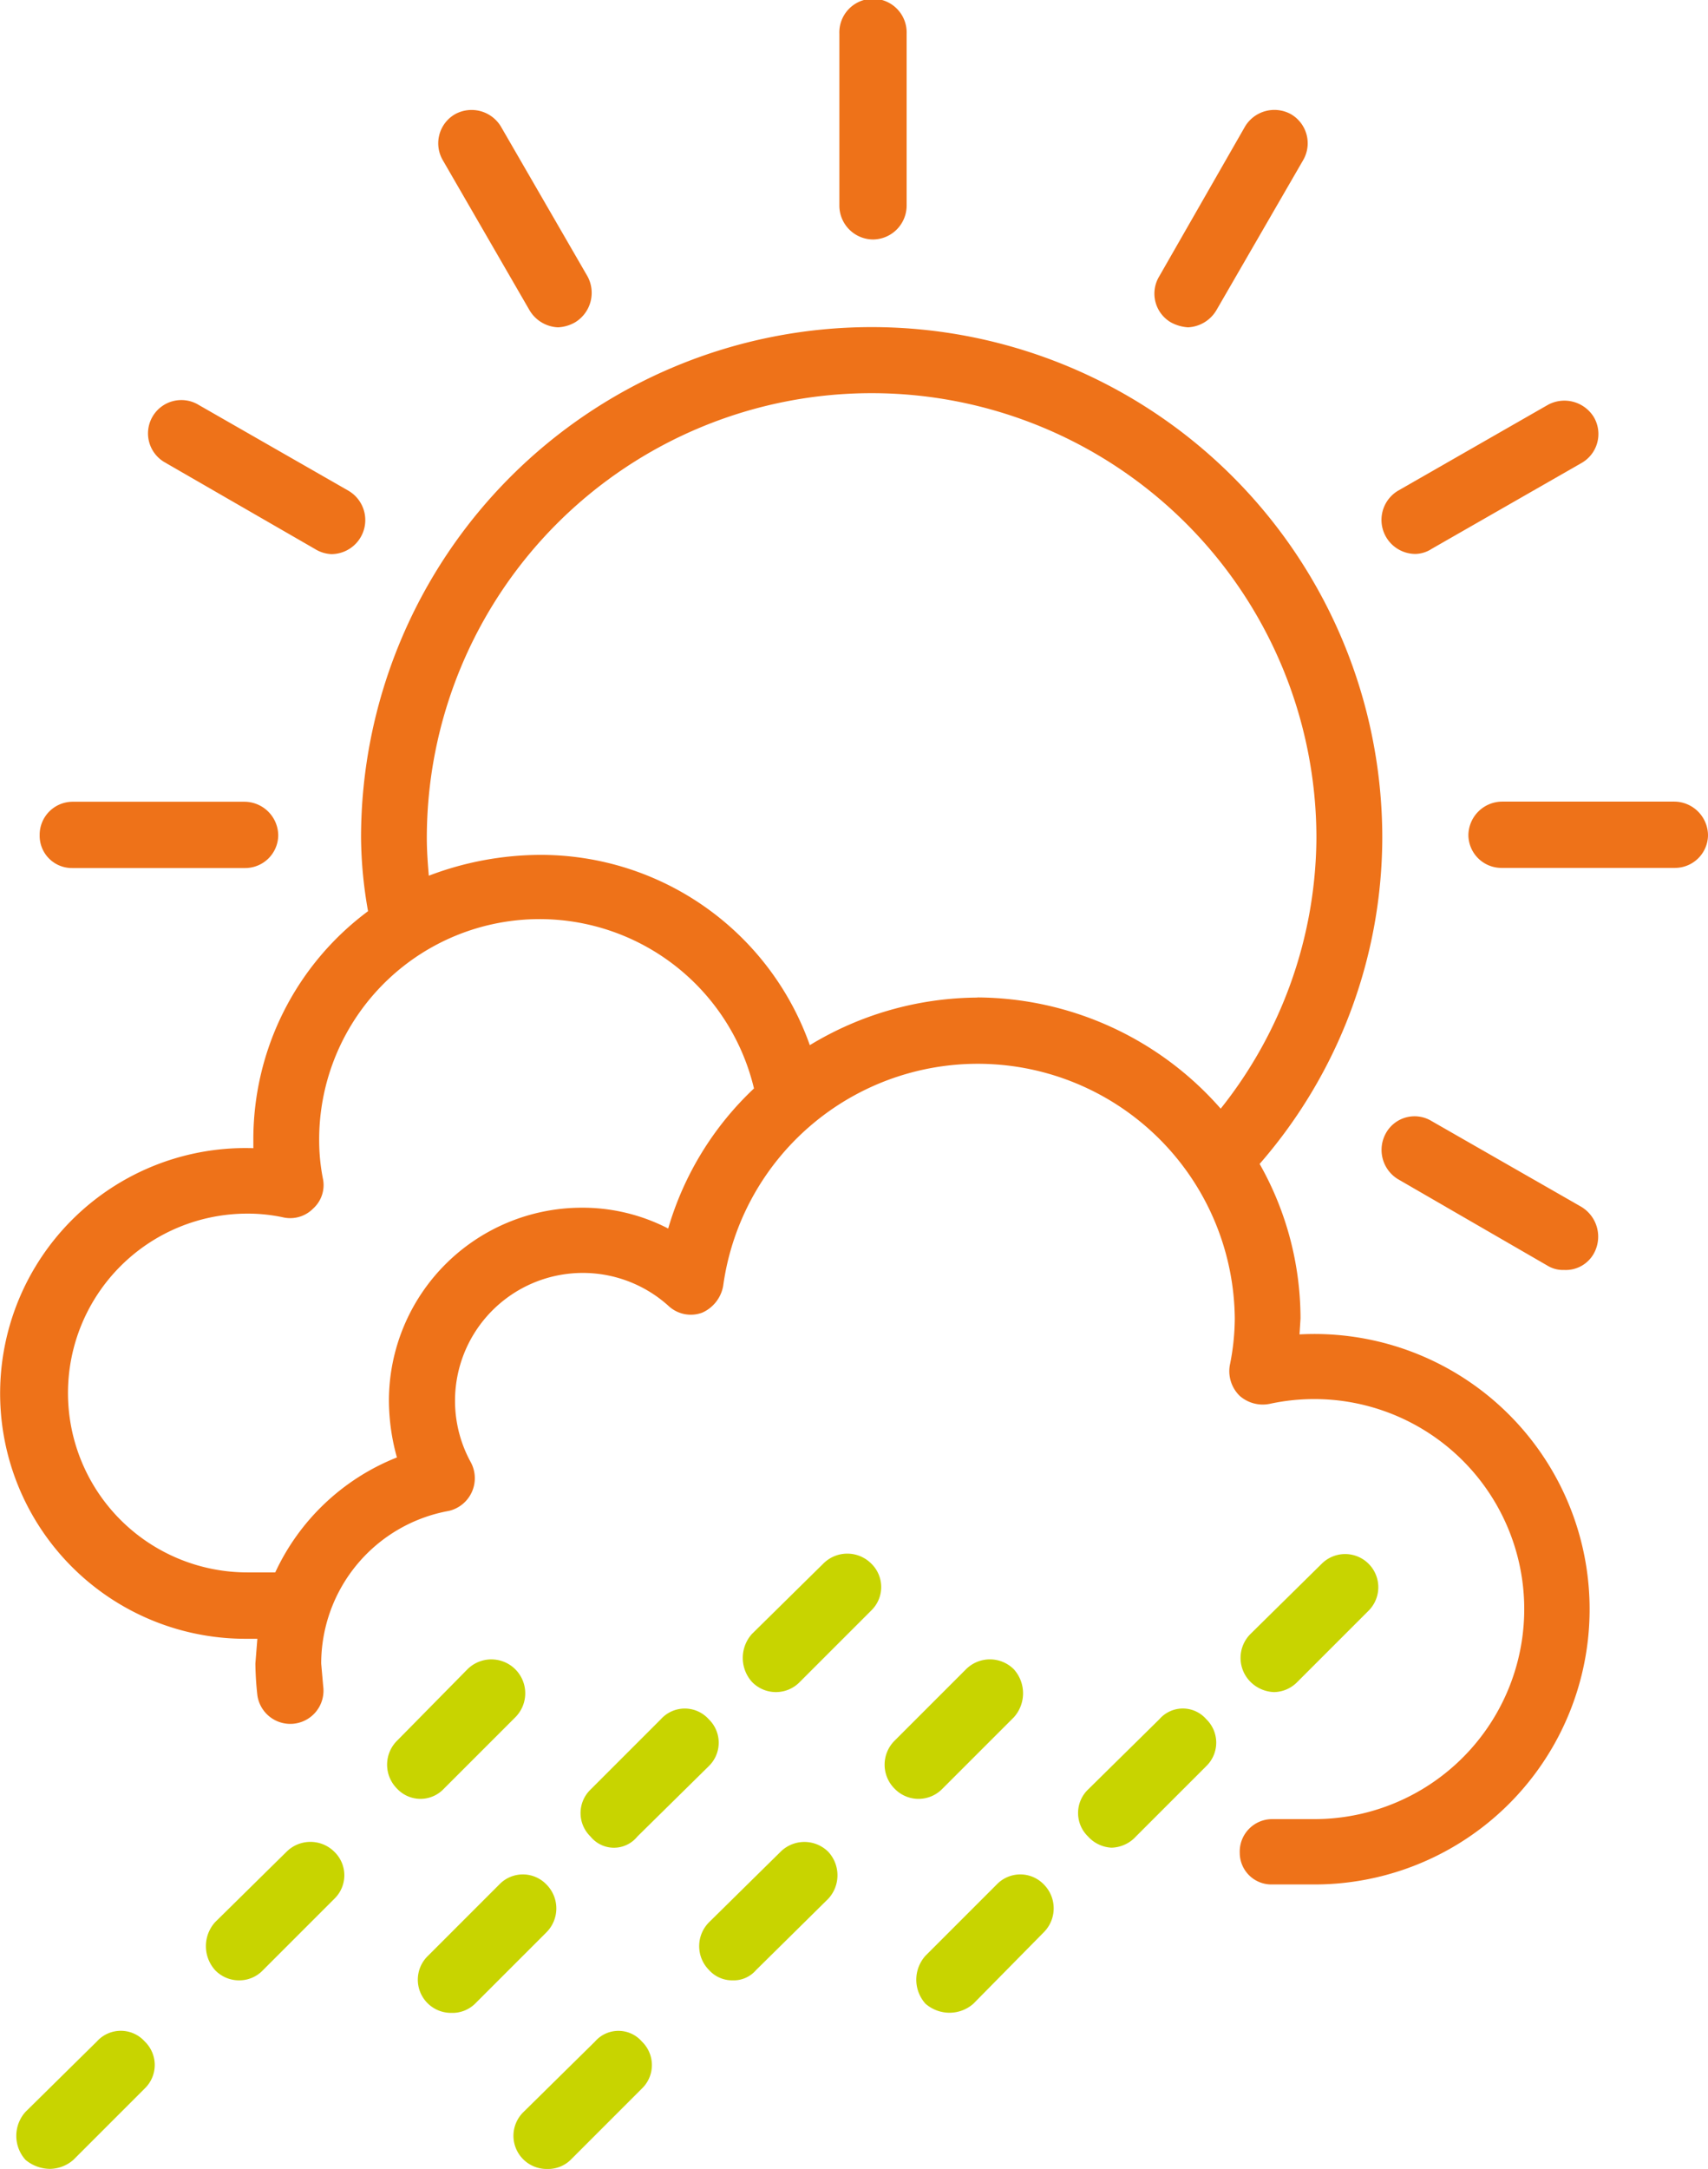 <svg xmlns="http://www.w3.org/2000/svg" width="37.808" height="48" viewBox="0 0 37.808 48">
  <g id="Raggruppa_19633" data-name="Raggruppa 19633" transform="translate(-81.541 -23.7)">
    <g id="Raggruppa_18613" data-name="Raggruppa 18613" transform="translate(82.421 41.443)">
      <path id="Tracciato_81699" data-name="Tracciato 81699" d="M82.3,25.97h3.814a.732.732,0,0,0,.745-.722.751.751,0,0,0-.745-.745H82.3a.732.732,0,0,0-.722.745A.713.713,0,0,0,82.3,25.97Z" transform="translate(-81.58 -24.503)" fill="#ee7219"/>
    </g>
    <g id="Raggruppa_18614" data-name="Raggruppa 18614" transform="translate(114.045 41.443)">
      <path id="Tracciato_81700" data-name="Tracciato 81700" d="M87.575,24.5H83.761a.751.751,0,0,0-.745.745.732.732,0,0,0,.745.722h3.814a.732.732,0,0,0,.745-.722A.751.751,0,0,0,87.575,24.5Z" transform="translate(-83.016 -24.503)" fill="#ee7219"/>
    </g>
    <g id="Raggruppa_18615" data-name="Raggruppa 18615" transform="translate(100.12 23.7)">
      <path id="Tracciato_81701" data-name="Tracciato 81701" d="M83.127,29a.751.751,0,0,0,.745-.745V24.445a.745.745,0,1,0-1.489,0v3.814A.751.751,0,0,0,83.127,29Z" transform="translate(-82.382 -23.7)" fill="#ee7219"/>
    </g>
    <g id="Raggruppa_18616" data-name="Raggruppa 18616" transform="translate(112.122 32.569)">
      <path id="Tracciato_81702" data-name="Tracciato 81702" d="M83.681,27.492a.683.683,0,0,0,.361-.113l3.317-1.9a.738.738,0,0,0,.271-1.016.764.764,0,0,0-1.015-.271l-3.317,1.9a.753.753,0,0,0,.384,1.4Z" transform="translate(-82.931 -24.102)" fill="#ee7219"/>
    </g>
    <g id="Raggruppa_18617" data-name="Raggruppa 18617" transform="translate(91.24 26.132)">
      <path id="Tracciato_81703" data-name="Tracciato 81703" d="M84,28.236a.771.771,0,0,0,.632.384.832.832,0,0,0,.384-.113.764.764,0,0,0,.271-1.015l-1.918-3.317a.758.758,0,0,0-1.015-.271.743.743,0,0,0-.271,1.016Z" transform="translate(-81.981 -23.808)" fill="#ee7219"/>
    </g>
    <g id="Raggruppa_18618" data-name="Raggruppa 18618" transform="translate(84.841 32.569)">
      <path id="Tracciato_81704" data-name="Tracciato 81704" d="M82.065,25.483l3.295,1.9a.75.75,0,0,0,.361.113.753.753,0,0,0,.384-1.4l-3.317-1.9a.738.738,0,1,0-.722,1.286Z" transform="translate(-81.687 -24.102)" fill="#ee7219"/>
    </g>
    <g id="Raggruppa_18619" data-name="Raggruppa 18619" transform="translate(112.122 48.405)">
      <path id="Tracciato_81705" data-name="Tracciato 81705" d="M87.359,26.825l-3.317-1.9a.725.725,0,0,0-1.016.271.759.759,0,0,0,.271,1.015l3.317,1.918a.661.661,0,0,0,.361.09.711.711,0,0,0,.654-.361A.77.77,0,0,0,87.359,26.825Z" transform="translate(-82.931 -24.819)" fill="#ee7219"/>
    </g>
    <g id="Raggruppa_18620" data-name="Raggruppa 18620" transform="translate(107.095 26.132)">
      <path id="Tracciato_81706" data-name="Tracciato 81706" d="M83.058,28.507a.917.917,0,0,0,.384.113.771.771,0,0,0,.632-.384l1.918-3.317a.744.744,0,0,0-.271-1.016.758.758,0,0,0-1.015.271l-1.9,3.317A.737.737,0,0,0,83.058,28.507Z" transform="translate(-82.699 -23.808)" fill="#ee7219"/>
    </g>
    <g id="Raggruppa_18621" data-name="Raggruppa 18621" transform="translate(81.541 31.012)">
      <path id="Tracciato_81707" data-name="Tracciato 81707" d="M110.307,46.243l.022-.351a6.947,6.947,0,0,0-.905-3.422,11.021,11.021,0,0,0,2.715-7.216,11.3,11.3,0,0,0-22.606,0,9.638,9.638,0,0,0,.155,1.623,6.29,6.29,0,0,0-2.539,5.045v.2a5.43,5.43,0,1,0-.132,10.857h.221l-.044.548a7,7,0,0,0,.044.7.735.735,0,0,0,1.457-.2l-.044-.5a3.436,3.436,0,0,1,2.826-3.378.743.743,0,0,0,.486-1.075,2.829,2.829,0,0,1,4.371-3.466.724.724,0,0,0,.751.154.8.8,0,0,0,.464-.592,5.689,5.689,0,0,1,11.325.724,5.267,5.267,0,0,1-.11,1.031.763.763,0,0,0,.221.68.773.773,0,0,0,.662.175,4.648,4.648,0,1,1,.949,9.19h-.905a.719.719,0,0,0-.707.746.7.7,0,0,0,.707.7h.905a6.091,6.091,0,1,0-.287-12.173ZM96.332,43.9a4.134,4.134,0,0,0-1.921-.461,4.273,4.273,0,0,0-4.261,4.277,4.744,4.744,0,0,0,.177,1.25,5,5,0,0,0-2.693,2.544h-.618a3.97,3.97,0,1,1,0-7.94,3.707,3.707,0,0,1,.817.088.714.714,0,0,0,.64-.2.7.7,0,0,0,.221-.636,4.42,4.42,0,0,1-.088-.9A4.879,4.879,0,0,1,98.231,40.8,6.91,6.91,0,0,0,96.332,43.9Zm6.844-5.111a7.215,7.215,0,0,0-3.709,1.053,6.318,6.318,0,0,0-5.961-4.211,6.977,6.977,0,0,0-2.473.461c-.022-.263-.044-.548-.044-.833a9.846,9.846,0,0,1,19.692,0,9.7,9.7,0,0,1-2.119,5.988A7.205,7.205,0,0,0,103.176,38.786Z" transform="translate(-81.541 -24.024)" fill="#ee7219"/>
    </g>
    <g id="Raggruppa_18622" data-name="Raggruppa 18622" transform="translate(86.099 64.462)">
      <path id="Tracciato_81708" data-name="Tracciato 81708" d="M83.526,25.77l-1.58,1.557a.794.794,0,0,0,0,1.061.733.733,0,0,0,.542.226.721.721,0,0,0,.519-.226l1.58-1.58a.722.722,0,0,0,0-1.038A.749.749,0,0,0,83.526,25.77Z" transform="translate(-81.743 -25.55)" fill="#c8d400"/>
    </g>
    <g id="Raggruppa_18623" data-name="Raggruppa 18623" transform="translate(81.902 68.642)">
      <path id="Tracciato_81709" data-name="Tracciato 81709" d="M83.34,25.972,81.76,27.53a.794.794,0,0,0,0,1.061.852.852,0,0,0,.542.2.8.8,0,0,0,.519-.2l1.58-1.58a.722.722,0,0,0,0-1.038A.712.712,0,0,0,83.34,25.972Z" transform="translate(-81.557 -25.735)" fill="#c8d400"/>
    </g>
    <g id="Raggruppa_18624" data-name="Raggruppa 18624" transform="translate(90.11 60.423)">
      <path id="Tracciato_81710" data-name="Tracciato 81710" d="M83.187,28.224l1.58-1.58a.75.75,0,0,0-1.061-1.061l-1.557,1.58a.749.749,0,0,0,0,1.061.71.71,0,0,0,1.038,0Z" transform="translate(-81.929 -25.363)" fill="#c8d400"/>
    </g>
    <g id="Raggruppa_18625" data-name="Raggruppa 18625" transform="translate(94.392 61.511)">
      <path id="Tracciato_81711" data-name="Tracciato 81711" d="M83.381,28.252l1.58-1.557a.722.722,0,0,0,0-1.038.712.712,0,0,0-1.061,0l-1.557,1.557a.722.722,0,0,0,0,1.038.667.667,0,0,0,1.038,0Z" transform="translate(-82.123 -25.42)" fill="#c8d400"/>
    </g>
    <g id="Raggruppa_18626" data-name="Raggruppa 18626" transform="translate(97.983 58.083)">
      <path id="Tracciato_81712" data-name="Tracciato 81712" d="M84.069,25.477l-1.58,1.557a.794.794,0,0,0,0,1.061.736.736,0,0,0,1.061,0l1.58-1.58a.722.722,0,0,0,0-1.038A.749.749,0,0,0,84.069,25.477Z" transform="translate(-82.286 -25.257)" fill="#c8d400"/>
    </g>
    <g id="Raggruppa_18627" data-name="Raggruppa 18627" transform="translate(90.794 65.184)">
      <path id="Tracciato_81713" data-name="Tracciato 81713" d="M84.8,25.8a.722.722,0,0,0-1.038,0l-1.58,1.58a.734.734,0,0,0,.519,1.264.715.715,0,0,0,.519-.2l1.58-1.58A.749.749,0,0,0,84.8,25.8Z" transform="translate(-81.96 -25.582)" fill="#c8d400"/>
    </g>
    <g id="Raggruppa_18628" data-name="Raggruppa 18628" transform="translate(101.123 60.423)">
      <path id="Tracciato_81714" data-name="Tracciato 81714" d="M83.709,28.224l1.58-1.58a.794.794,0,0,0,0-1.061.749.749,0,0,0-1.061,0l-1.58,1.58a.749.749,0,0,0,0,1.061.736.736,0,0,0,1.061,0Z" transform="translate(-82.428 -25.363)" fill="#c8d400"/>
    </g>
    <g id="Raggruppa_18629" data-name="Raggruppa 18629" transform="translate(97.018 64.462)">
      <path id="Tracciato_81715" data-name="Tracciato 81715" d="M84.042,25.77l-1.58,1.557a.749.749,0,0,0,0,1.061.686.686,0,0,0,.519.226.653.653,0,0,0,.519-.226l1.6-1.58a.765.765,0,0,0,0-1.038A.749.749,0,0,0,84.042,25.77Z" transform="translate(-82.242 -25.55)" fill="#c8d400"/>
    </g>
    <g id="Raggruppa_18630" data-name="Raggruppa 18630" transform="translate(92.913 68.642)">
      <path id="Tracciato_81716" data-name="Tracciato 81716" d="M83.856,25.972l-1.58,1.557a.734.734,0,0,0,.519,1.264.714.714,0,0,0,.519-.2l1.58-1.58a.722.722,0,0,0,0-1.038A.687.687,0,0,0,83.856,25.972Z" transform="translate(-82.056 -25.735)" fill="#c8d400"/>
    </g>
    <g id="Raggruppa_18631" data-name="Raggruppa 18631" transform="translate(105.405 61.511)">
      <path id="Tracciato_81717" data-name="Tracciato 81717" d="M84.422,25.656l-1.58,1.557a.722.722,0,0,0,0,1.038.751.751,0,0,0,.519.248.758.758,0,0,0,.542-.248l1.557-1.557a.722.722,0,0,0,0-1.038A.687.687,0,0,0,84.422,25.656Z" transform="translate(-82.622 -25.42)" fill="#c8d400"/>
    </g>
    <g id="Raggruppa_18632" data-name="Raggruppa 18632" transform="translate(109.002 58.083)">
      <path id="Tracciato_81718" data-name="Tracciato 81718" d="M83.524,28.321a.735.735,0,0,0,.519-.226l1.58-1.58a.734.734,0,0,0-1.038-1.038l-1.58,1.557a.749.749,0,0,0,0,1.061A.777.777,0,0,0,83.524,28.321Z" transform="translate(-82.785 -25.257)" fill="#c8d400"/>
    </g>
    <g id="Raggruppa_18633" data-name="Raggruppa 18633" transform="translate(101.824 65.184)">
      <path id="Tracciato_81719" data-name="Tracciato 81719" d="M84.243,25.8l-1.58,1.58a.794.794,0,0,0,0,1.061.808.808,0,0,0,.542.2.8.8,0,0,0,.519-.2l1.557-1.58a.749.749,0,0,0,0-1.061A.722.722,0,0,0,84.243,25.8Z" transform="translate(-82.46 -25.582)" fill="#c8d400"/>
    </g>
  </g>
</svg>
